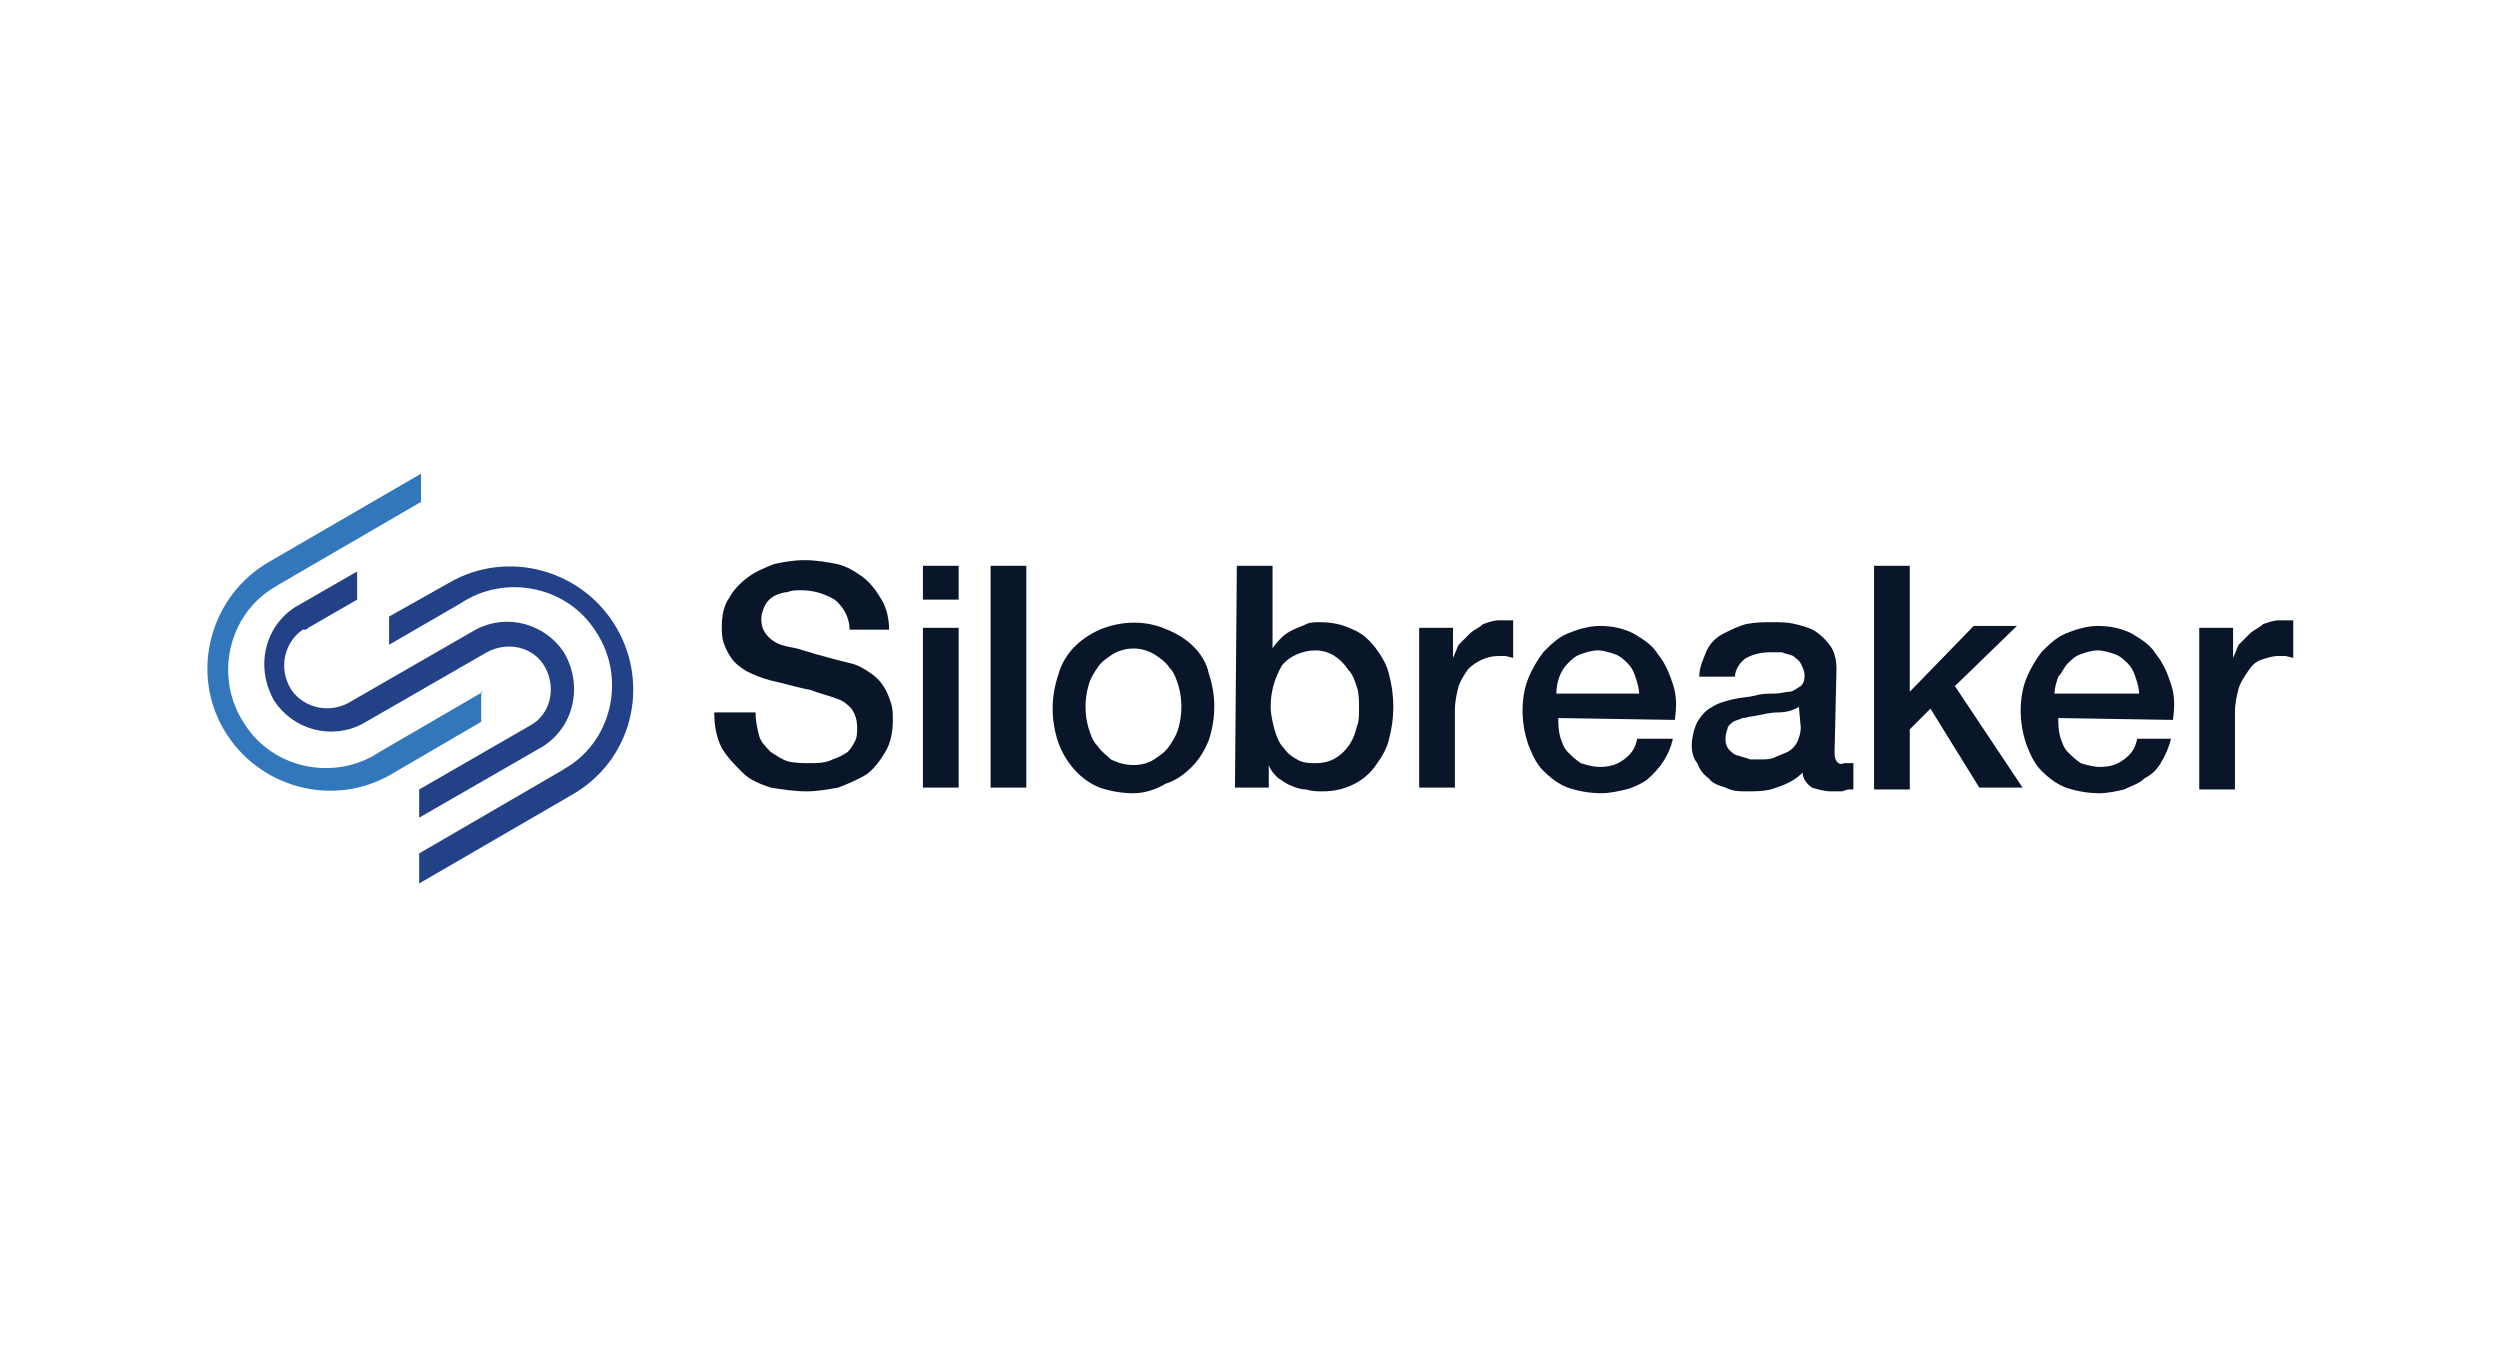 <?xml version="1.0" encoding="UTF-8"?> <svg xmlns="http://www.w3.org/2000/svg" xmlns:xlink="http://www.w3.org/1999/xlink" version="1.1" x="0px" y="0px" viewBox="0 0 133 72.1" style="enable-background:new 0 0 133 72.1;" xml:space="preserve"> <style type="text/css"> .st0{display:none;} .st1{display:inline;} .st2{fill:#E6E6E6;} .st3{fill:#091629;} .st4{fill:#224187;} .st5{fill:#3277BC;} </style> <g id="Guide" class="st0"> <g class="st1"> <rect x="11.1" y="18.3" class="st2" width="110.9" height="35.5"></rect> </g> </g> <g id="Layer_2"> <g id="Layer_2_00000036974161542981140530000001612941857570119611_"> <g id="Layer_1-2"> <path class="st3" d="M40.2,38c0,0.4,0.1,0.8,0.2,1.2c0.1,0.3,0.4,0.6,0.6,0.8c0.3,0.2,0.6,0.4,0.9,0.5c0.4,0.1,0.8,0.1,1.2,0.1 c0.4,0,0.8,0,1.2-0.2c0.3-0.1,0.5-0.2,0.8-0.4c0.2-0.2,0.3-0.4,0.4-0.6c0.1-0.2,0.1-0.4,0.1-0.7c0-0.4-0.1-0.7-0.3-1 c-0.2-0.2-0.4-0.4-0.7-0.5c-0.5-0.2-1-0.3-1.5-0.5c-0.6-0.1-1.2-0.3-2.1-0.5c-0.4-0.1-0.9-0.3-1.3-0.5c-0.3-0.2-0.6-0.4-0.8-0.7 c-0.2-0.3-0.3-0.5-0.4-0.8c-0.1-0.3-0.1-0.6-0.1-0.9c0-0.5,0.1-1.1,0.4-1.5c0.2-0.4,0.6-0.8,1-1.1c0.4-0.3,0.9-0.5,1.4-0.7 c0.5-0.1,1-0.2,1.6-0.2c0.6,0,1.2,0.1,1.7,0.2c0.5,0.1,1,0.4,1.4,0.7c0.4,0.3,0.7,0.7,1,1.2c0.3,0.5,0.4,1.1,0.4,1.6h-2.1 c0-0.6-0.3-1.2-0.8-1.6c-0.5-0.3-1.1-0.5-1.8-0.5c-0.2,0-0.5,0-0.7,0.1c-0.2,0-0.5,0.1-0.7,0.2c-0.2,0.1-0.4,0.3-0.5,0.5 c-0.1,0.2-0.2,0.5-0.2,0.7c0,0.4,0.1,0.7,0.4,1c0.3,0.3,0.6,0.4,1,0.5l0.5,0.1l1,0.3l1.1,0.3l0.8,0.2c0.4,0.1,0.7,0.3,1,0.5 c0.3,0.2,0.5,0.4,0.7,0.7c0.2,0.3,0.3,0.6,0.4,0.9c0.1,0.3,0.1,0.6,0.1,0.9c0,0.6-0.1,1.2-0.4,1.7c-0.3,0.5-0.6,0.9-1,1.2 c-0.5,0.3-1,0.5-1.5,0.7c-0.6,0.1-1.1,0.2-1.7,0.2c-0.6,0-1.3-0.1-1.9-0.2c-0.6-0.2-1.1-0.4-1.5-0.8c-0.4-0.4-0.8-0.8-1.1-1.3 c-0.3-0.6-0.4-1.2-0.4-1.9H40.2z"></path> <path class="st3" d="M49.1,30.1H51v1.8h-1.9V30.1z M49.1,33.4H51v8.5h-1.9V33.4z"></path> <path class="st3" d="M52.7,30.1h1.9v11.8h-1.9V30.1z"></path> <path class="st3" d="M60.3,42.2c-0.6,0-1.2-0.1-1.8-0.3c-1-0.4-1.8-1.3-2.2-2.4c-0.2-0.6-0.3-1.2-0.3-1.8c0-0.6,0.1-1.2,0.3-1.8 c0.3-1.1,1.1-1.9,2.2-2.4c1.2-0.5,2.5-0.5,3.6,0c0.5,0.2,1,0.5,1.4,0.9c0.4,0.4,0.7,0.9,0.8,1.4c0.2,0.6,0.3,1.2,0.3,1.8 c0,0.6-0.1,1.2-0.3,1.8c-0.2,0.5-0.5,1-0.9,1.4c-0.4,0.4-0.8,0.7-1.4,0.9C61.5,42,60.9,42.2,60.3,42.2z M60.3,40.7 c0.4,0,0.8-0.1,1.1-0.3c0.3-0.2,0.6-0.4,0.8-0.7c0.2-0.3,0.4-0.6,0.5-1c0.2-0.7,0.2-1.5,0-2.2c-0.1-0.3-0.2-0.7-0.5-1 c-0.2-0.3-0.5-0.5-0.8-0.7c-0.7-0.4-1.5-0.4-2.2,0c-0.3,0.2-0.6,0.4-0.8,0.7c-0.2,0.3-0.4,0.6-0.5,1c-0.2,0.7-0.2,1.5,0,2.2 c0.1,0.3,0.2,0.7,0.5,1c0.2,0.3,0.5,0.5,0.7,0.7C59.5,40.6,59.9,40.7,60.3,40.7z"></path> <path class="st3" d="M65.8,30.1h1.9v4.4h0c0.1-0.2,0.3-0.4,0.5-0.6c0.2-0.2,0.4-0.3,0.6-0.4c0.2-0.1,0.5-0.2,0.7-0.3 c0.2-0.1,0.5-0.1,0.7-0.1c0.6,0,1.2,0.1,1.8,0.4c0.5,0.2,0.9,0.6,1.2,1c0.3,0.4,0.6,0.9,0.7,1.4c0.3,1.1,0.3,2.3,0,3.4 c-0.1,0.5-0.4,1-0.7,1.4c-0.6,0.9-1.7,1.4-2.8,1.4c-0.3,0-0.6,0-0.9-0.1c-0.3,0-0.6-0.1-0.8-0.2c-0.3-0.1-0.5-0.3-0.7-0.4 c-0.2-0.2-0.4-0.4-0.5-0.7h0v1.2h-1.8L65.8,30.1z M72.3,37.7c0-0.4,0-0.8-0.1-1.1c-0.1-0.3-0.2-0.7-0.5-1 c-0.2-0.3-0.4-0.5-0.7-0.7c-0.3-0.2-0.7-0.3-1-0.3c-0.7,0-1.4,0.3-1.8,0.8c-0.4,0.7-0.6,1.4-0.6,2.2c0,0.4,0.1,0.8,0.2,1.2 c0.1,0.3,0.2,0.7,0.5,1c0.2,0.3,0.5,0.5,0.7,0.6c0.3,0.2,0.7,0.2,1,0.2c0.4,0,0.8-0.1,1.1-0.3c0.3-0.2,0.5-0.4,0.7-0.7 c0.2-0.3,0.3-0.6,0.4-1C72.3,38.4,72.3,38,72.3,37.7z"></path> <path class="st3" d="M75.5,33.4h1.8V35h0c0.1-0.2,0.2-0.5,0.3-0.7c0.2-0.2,0.4-0.4,0.6-0.6c0.2-0.2,0.5-0.3,0.7-0.5 c0.3-0.1,0.6-0.2,0.8-0.2c0.2,0,0.4,0,0.5,0l0.3,0V35l-0.4-0.1c-0.1,0-0.3,0-0.4,0c-0.6,0-1.2,0.3-1.6,0.7 c-0.2,0.3-0.4,0.6-0.5,0.9c-0.1,0.4-0.2,0.8-0.2,1.3v4.1h-1.9L75.5,33.4z"></path> <path class="st3" d="M82.9,38.2c0,0.3,0,0.6,0.1,1c0.1,0.3,0.2,0.6,0.4,0.8c0.2,0.2,0.4,0.4,0.7,0.6c0.3,0.1,0.7,0.2,1,0.2 c0.5,0,0.9-0.1,1.3-0.4c0.4-0.3,0.6-0.6,0.7-1.1H89c-0.2,0.9-0.7,1.6-1.4,2.2c-0.3,0.2-0.7,0.4-1.1,0.5c-0.4,0.1-0.9,0.2-1.3,0.2 c-0.6,0-1.2-0.1-1.8-0.3c-0.5-0.2-0.9-0.5-1.3-0.9c-0.4-0.4-0.6-0.9-0.8-1.4c-0.2-0.6-0.3-1.2-0.3-1.8c0-0.6,0.1-1.2,0.3-1.7 c0.2-0.5,0.5-1,0.8-1.4c0.4-0.4,0.8-0.8,1.3-1c0.5-0.2,1.1-0.4,1.7-0.4c0.6,0,1.2,0.1,1.8,0.4c0.5,0.3,1,0.6,1.3,1.1 c0.4,0.5,0.6,1,0.8,1.6c0.2,0.6,0.2,1.2,0.1,1.9L82.9,38.2z M87.2,36.9c0-0.3-0.1-0.6-0.2-0.9c-0.1-0.3-0.2-0.5-0.4-0.7 c-0.2-0.2-0.4-0.4-0.7-0.5c-0.3-0.1-0.6-0.2-0.9-0.2c-0.3,0-0.6,0.1-0.9,0.2c-0.3,0.1-0.5,0.3-0.7,0.5c-0.4,0.4-0.6,1-0.6,1.6 L87.2,36.9z"></path> <path class="st3" d="M97.6,40c0,0.2,0,0.3,0.1,0.5c0.1,0.1,0.2,0.2,0.4,0.1h0.2c0.1,0,0.2,0,0.3,0V42L98.3,42l-0.3,0.1 c-0.1,0-0.2,0-0.3,0h-0.3c-0.3,0-0.7-0.1-1-0.2c-0.3-0.2-0.5-0.5-0.5-0.8c-0.4,0.4-0.8,0.6-1.4,0.8c-0.5,0.2-1,0.2-1.6,0.2 c-0.4,0-0.7,0-1.1-0.2c-0.3-0.1-0.7-0.2-0.9-0.5c-0.3-0.2-0.5-0.5-0.6-0.8C90.1,40.4,90,40,90,39.7c0-0.4,0.1-0.9,0.3-1.3 c0.2-0.3,0.4-0.6,0.8-0.8c0.3-0.2,0.7-0.3,1.1-0.4c0.4-0.1,0.8-0.1,1.2-0.2c0.3-0.1,0.7-0.1,1-0.1c0.3,0,0.6-0.1,0.8-0.1 c0.2,0,0.4-0.2,0.6-0.3c0.2-0.2,0.2-0.4,0.2-0.6c0-0.2-0.1-0.4-0.2-0.6c-0.1-0.2-0.3-0.3-0.4-0.4c-0.2-0.1-0.4-0.1-0.6-0.2 c-0.2,0-0.4,0-0.6,0c-0.5,0-0.9,0.1-1.3,0.3c-0.3,0.2-0.6,0.6-0.6,1h-1.9c0-0.5,0.2-0.9,0.4-1.4c0.2-0.4,0.5-0.7,0.9-0.9 c0.4-0.2,0.8-0.4,1.2-0.5c0.5-0.1,0.9-0.1,1.4-0.1c0.4,0,0.8,0,1.2,0.1c0.4,0.1,0.8,0.2,1.1,0.4c0.3,0.2,0.6,0.5,0.8,0.8 c0.2,0.3,0.3,0.7,0.3,1.2L97.6,40z M95.7,37.6c-0.3,0.2-0.7,0.3-1.1,0.3c-0.4,0-0.8,0.1-1.3,0.2c-0.2,0-0.4,0.1-0.6,0.1 c-0.2,0.1-0.3,0.1-0.5,0.2c-0.1,0.1-0.3,0.2-0.3,0.4c-0.1,0.2-0.1,0.4-0.1,0.6c0,0.2,0.1,0.4,0.2,0.5c0.1,0.1,0.3,0.3,0.5,0.3 c0.2,0.1,0.4,0.1,0.6,0.2c0.2,0,0.4,0,0.6,0c0.2,0,0.5,0,0.7-0.1c0.2-0.1,0.5-0.2,0.7-0.3c0.2-0.1,0.4-0.3,0.5-0.5 c0.1-0.2,0.2-0.5,0.2-0.8L95.7,37.6z"></path> <path class="st3" d="M99.7,30.1h1.9v6.7l3.4-3.5h2.3l-3.3,3.2l3.6,5.4h-2.3l-2.6-4.2l-1.1,1.1V42h-1.9L99.7,30.1z"></path> <path class="st3" d="M109.5,38.2c0,0.3,0,0.6,0.1,1c0.1,0.3,0.2,0.6,0.4,0.8c0.2,0.2,0.4,0.4,0.7,0.6c0.3,0.1,0.7,0.2,1,0.2 c0.5,0,0.9-0.1,1.3-0.4c0.4-0.3,0.6-0.6,0.7-1.1h1.8c-0.1,0.4-0.3,0.9-0.5,1.2c-0.2,0.4-0.5,0.7-0.9,0.9 c-0.3,0.3-0.7,0.4-1.1,0.6c-0.4,0.1-0.9,0.2-1.3,0.2c-0.6,0-1.2-0.1-1.8-0.3c-0.5-0.2-0.9-0.5-1.3-0.9c-0.4-0.4-0.6-0.9-0.8-1.4 c-0.2-0.6-0.3-1.2-0.3-1.8c0-0.6,0.1-1.2,0.3-1.7c0.2-0.5,0.5-1,0.8-1.4c0.4-0.4,0.8-0.8,1.3-1c0.5-0.2,1.1-0.4,1.7-0.4 c0.6,0,1.2,0.1,1.8,0.4c0.5,0.3,1,0.6,1.3,1.1c0.4,0.5,0.6,1,0.8,1.6c0.2,0.6,0.2,1.2,0.1,1.9L109.5,38.2z M113.8,36.9 c0-0.3-0.1-0.6-0.2-0.9c-0.1-0.3-0.2-0.5-0.4-0.7c-0.2-0.2-0.4-0.4-0.7-0.5c-0.3-0.1-0.6-0.2-0.9-0.2c-0.3,0-0.6,0.1-0.9,0.2 c-0.3,0.1-0.5,0.3-0.7,0.5c-0.2,0.2-0.3,0.5-0.5,0.7c-0.1,0.3-0.2,0.6-0.2,0.9L113.8,36.9z"></path> <path class="st3" d="M117,33.4h1.8V35h0c0.1-0.2,0.2-0.5,0.3-0.7c0.2-0.2,0.4-0.4,0.6-0.6c0.2-0.2,0.5-0.3,0.7-0.5 c0.3-0.1,0.6-0.2,0.8-0.2c0.2,0,0.4,0,0.5,0l0.3,0V35l-0.4-0.1c-0.1,0-0.3,0-0.4,0c-0.3,0-0.6,0.1-0.9,0.2 c-0.3,0.1-0.5,0.3-0.7,0.6c-0.2,0.3-0.4,0.6-0.5,0.9c-0.1,0.4-0.2,0.8-0.2,1.3v4.1H117L117,33.4z"></path> <path class="st4" d="M16.4,33.4l2.6-1.5v-1.5l-3.3,1.9c-1.7,1.1-2.1,3.3-1.1,5c1,1.5,3,2.1,4.7,1.2l6.6-3.8 c1.1-0.6,2.5-0.3,3.1,0.8c0.6,1.1,0.3,2.5-0.8,3.1l0,0l-5.9,3.4v1.5l6.6-3.8c1.7-1.1,2.1-3.3,1.1-5c-1-1.5-3-2.1-4.7-1.2 l-6.6,3.8c-1.1,0.7-2.5,0.4-3.2-0.6c-0.7-1.1-0.4-2.5,0.6-3.2C16.3,33.5,16.3,33.5,16.4,33.4z M32.8,33.4 C31,30.3,27,29.2,23.9,31l-3.2,1.8v1.5l3.8-2.2c2.4-1.6,5.7-0.9,7.2,1.5c1.6,2.4,0.9,5.7-1.5,7.2c-0.2,0.1-0.3,0.2-0.5,0.3 l-7.4,4.3V47l8.1-4.7C33.6,40.5,34.6,36.5,32.8,33.4L32.8,33.4z"></path> <path class="st5" d="M25.7,36.8l-5.5,3.2c-2.4,1.6-5.7,0.9-7.2-1.5c-1.6-2.4-0.9-5.7,1.5-7.2c0.2-0.1,0.3-0.2,0.5-0.3l7.4-4.3 v-1.5l-8.1,4.7c-3.1,1.8-4.2,5.8-2.4,8.9s5.8,4.2,8.9,2.4l4.8-2.8V36.8z"></path> </g> </g> </g> </svg> 